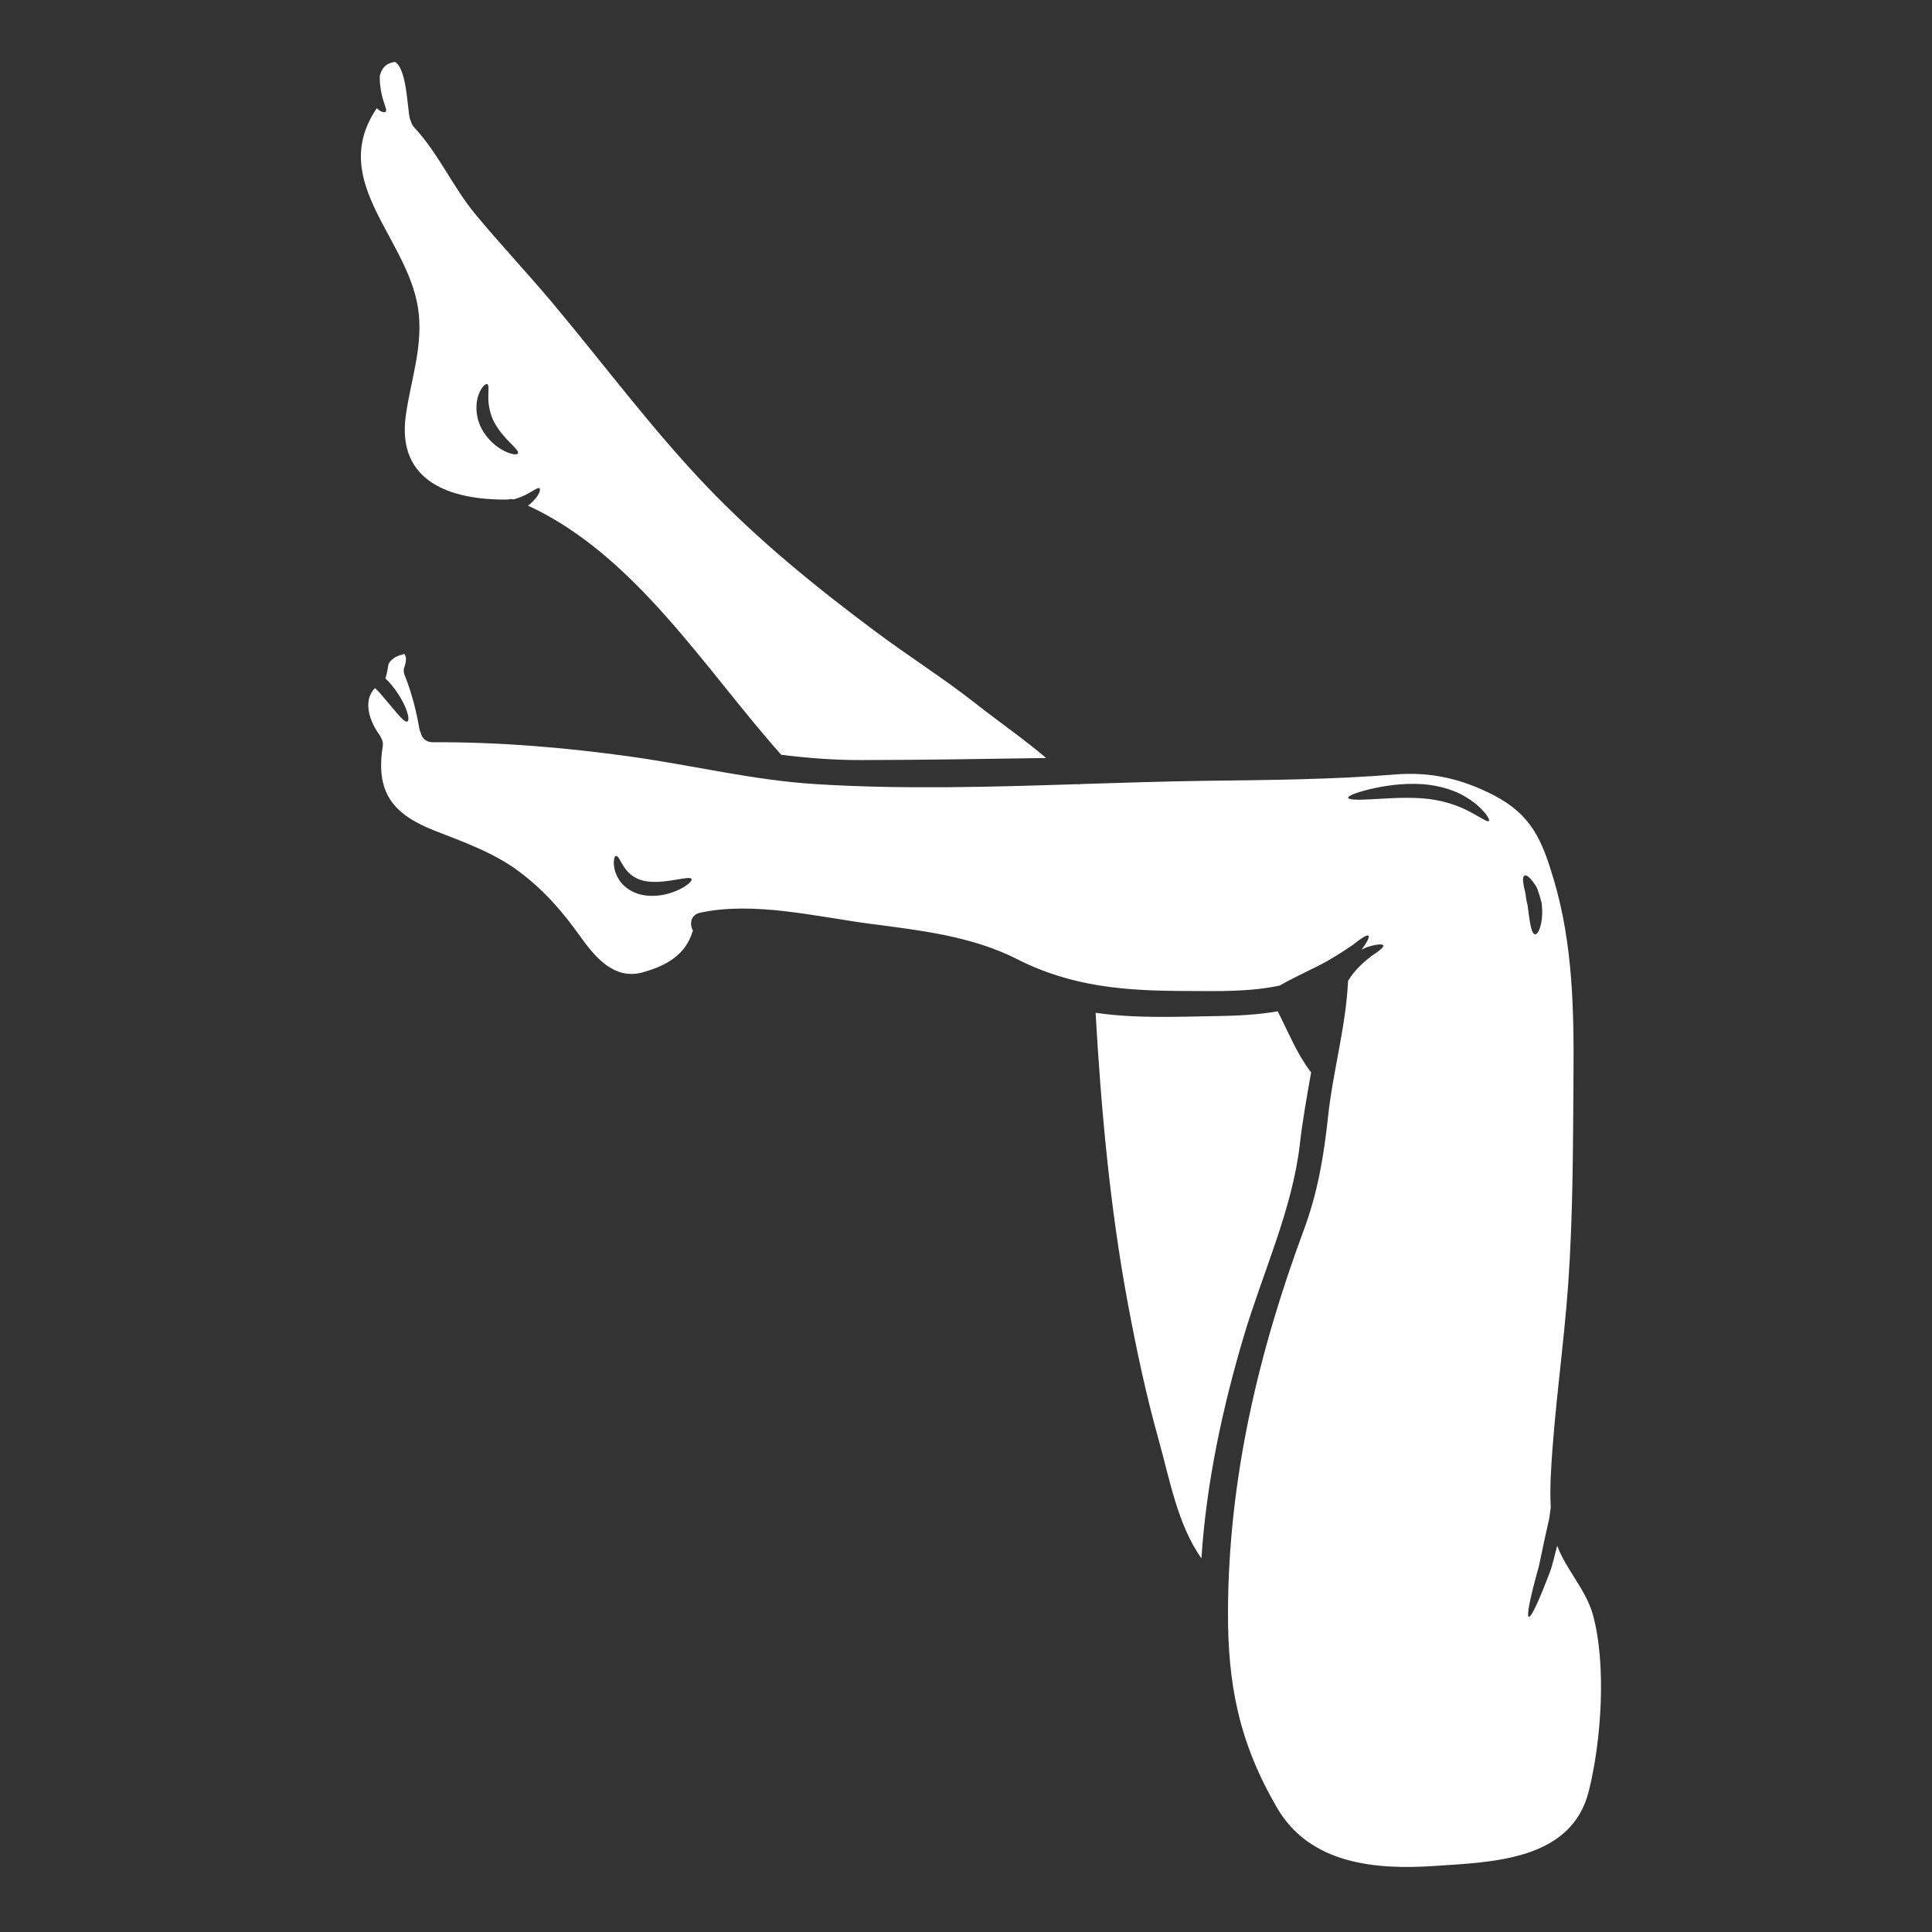 <svg xmlns="http://www.w3.org/2000/svg" xmlns:xlink="http://www.w3.org/1999/xlink" width="1080" viewBox="0 0 810 810" height="1080" preserveAspectRatio="xMidYMid meet"><rect x="0" y="0" width="810" height="810" fill="#333333" stroke="none"/><defs><clipPath id="257e2c02b7"><path d="M 151 25.871 L 439 25.871 L 439 319 L 151 319 Z M 151 25.871 " clip-rule="nonzero"></path></clipPath></defs><g clip-path="url(#257e2c02b7)"><path fill="#ffffff" d="M 211.496 189.102 C 208.43 187.582 204.371 184.488 201.809 179.492 C 199.199 174.445 199.375 168.891 200.617 165.57 C 201.91 162.02 203.535 160.852 204.246 161.031 C 205.082 161.285 204.727 163.641 204.727 166.355 C 204.727 169.273 205.184 173.023 207.086 176.805 C 211.039 184.387 218.016 188.492 217.152 190.09 C 216.824 190.777 214.617 190.648 211.496 189.102 Z M 361.141 318.66 C 386.953 318.609 412.797 318.203 438.609 317.797 C 429.328 309.91 418.68 302.531 409.602 295.383 C 395.832 284.504 380.895 275.145 366.82 264.594 C 342.121 246.184 318.055 226.609 296.676 204.316 C 273.219 179.82 253.109 152.586 231.328 126.645 C 220.855 114.191 209.695 102.375 199.352 89.875 C 189.766 78.336 183.906 64.387 173.637 53.383 C 172.926 52.621 172.547 51.809 172.316 50.996 C 172.141 50.617 171.988 50.188 171.836 49.73 C 170.746 45.395 170.617 28.707 165.496 25.895 C 165.242 25.969 165.016 26.07 164.684 26.145 C 161.539 26.73 159.969 28.988 159.23 31.727 C 159.23 32.309 159.23 32.891 159.23 33.5 C 159.359 37.051 160.07 40.195 160.805 42.402 C 161.414 44.531 162.324 46.305 161.691 46.84 C 161.211 47.297 159.766 47.094 157.965 45.367 C 136.766 76.812 172.723 100.625 175.613 131.969 C 176.984 146.625 172.141 159.84 170.137 174.164 C 166.23 202.086 189.129 209.77 213.02 209.441 C 213.68 209.211 214.414 209.16 215.301 209.391 C 217.125 208.855 218.824 208.223 220.195 207.539 C 223.363 206.016 225.648 204.062 226.254 204.773 C 226.711 205.305 226.156 207.766 222.578 211.012 C 222.199 211.316 221.816 211.672 221.363 211.977 C 266.375 232.77 295.535 280.52 327.539 316.453 C 338.645 317.797 349.805 318.711 361.141 318.66 " fill-opacity="1" fill-rule="nonzero"></path></g><path fill="#ffffff" d="M 544.941 479.867 C 546.082 469.773 547.934 459.629 549.707 449.512 C 549.531 449.336 549.379 449.156 549.199 448.98 C 543.496 441.348 540.02 432.422 535.684 424 C 527.492 425.422 519.074 425.852 510.961 425.98 C 494.223 426.234 476.27 427.121 459.328 424.609 C 461.66 465.16 465.312 505.758 472.719 545.723 C 476.344 565.25 480.453 584.727 485.828 603.848 C 490.266 619.695 493.766 639.477 503.707 653.32 C 505.762 621.621 512.609 590 521.484 560.129 C 529.27 533.957 541.82 507.051 544.941 479.867 " fill-opacity="1" fill-rule="nonzero"></path><path fill="#ffffff" d="M 640.441 379.496 C 640.035 378.027 639.809 376.582 639.629 375.211 C 639.578 373.867 638.945 372.445 638.82 371.332 C 638.363 368.996 638.465 367.375 639.199 367.07 C 639.934 366.742 641.203 367.73 642.648 369.605 C 643.309 370.621 644.246 371.559 644.727 373.234 C 645.285 374.805 645.867 376.633 646.324 378.531 C 647.34 386.141 645.082 391.922 643.613 391.719 C 641.836 391.516 641.305 385.863 640.441 379.496 Z M 270.203 375.363 C 267.059 374.883 264.039 373.539 261.887 371.559 C 259.629 369.656 258.59 367.25 257.879 365.348 C 257.348 363.215 257.219 361.645 257.422 360.629 C 257.547 359.566 257.852 358.93 258.234 358.855 C 258.641 358.754 259.145 359.234 259.68 360.172 C 259.984 360.578 260.211 361.238 260.59 361.77 C 260.973 362.355 261.328 362.938 261.707 363.598 C 263.484 366.285 266.477 368.848 271.117 369.504 C 275.758 370.191 280.449 369.277 283.871 368.746 C 287.293 368.16 289.578 367.754 289.934 368.543 C 290.285 369.199 288.613 370.977 285.215 372.727 C 281.816 374.398 276.566 376.25 270.203 375.363 Z M 615.996 340.191 C 611.203 337.656 604.305 335.246 596.09 334.688 C 587.871 334.129 580.215 334.863 574.559 335.117 C 568.98 335.449 565.379 335.297 565.227 334.484 C 565.102 333.672 568.398 332.328 573.977 330.961 C 579.531 329.617 587.469 328.172 596.52 328.777 C 601.059 329.133 605.344 330.07 609.098 331.52 C 612.852 332.887 615.895 334.863 618.277 336.664 C 622.918 340.445 624.77 343.691 624.238 344.172 C 623.605 344.832 620.738 342.699 615.996 340.191 Z M 601.645 782.297 C 625.504 780.672 658.777 780.09 666.078 751.055 C 671.328 730.211 673.637 698.129 667.828 676.98 C 664.863 666.332 656.57 658.113 652.867 648.047 C 652.336 650.102 651.801 652.129 651.32 654.031 C 650.965 655.273 650.637 656.465 650.332 657.633 C 649.953 658.773 649.52 659.84 649.113 660.902 C 648.305 663.008 647.516 664.961 646.809 666.734 C 643.918 673.863 641.734 678.121 640.949 677.867 C 640.188 677.641 640.949 672.898 642.824 665.441 C 643.309 663.617 643.84 661.562 644.422 659.383 C 644.727 658.293 645.082 657.203 645.336 656.035 C 645.59 654.867 645.816 653.676 646.07 652.461 C 647.062 647.59 648.254 642.266 649.52 636.66 C 649.723 635.09 649.953 633.566 650.156 632.02 C 649.902 627.125 649.977 622.18 650.254 617.133 C 651.676 590.734 655.605 564.641 657.484 538.293 C 659.488 509.535 659.488 480.578 659.688 451.719 C 659.918 423.875 659.461 395.98 651.5 369.023 C 646.527 352.262 642.191 341.609 625.961 333.242 C 612.75 326.523 599.867 323.504 585.031 324.695 C 558.328 326.852 531.855 327.027 505.051 327.359 C 487.883 327.613 470.613 328.172 453.27 328.703 C 452.711 328.855 452.152 328.879 451.594 328.777 C 415.027 329.945 378.281 331.012 342.145 328.754 C 316.027 327.156 290.668 320.891 264.777 317.266 C 237.086 313.387 209.316 311.055 181.344 311.18 C 178.48 311.18 176.832 309.305 176.375 307.121 C 176.121 306.664 175.918 306.133 175.816 305.5 C 174.473 297.789 172.57 290.309 169.656 283.059 C 169.098 281.688 169.148 280.496 169.605 279.508 C 169.605 279.43 169.605 279.406 169.656 279.355 C 170.312 277.148 170.543 275.422 169.477 274.129 C 169.223 274.23 168.945 274.332 168.664 274.434 C 166.766 274.891 165.219 275.602 163.949 276.945 C 163.57 277.324 163.215 277.781 162.934 278.266 C 162.883 278.441 162.859 278.617 162.809 278.848 C 162.527 280.445 162.301 281.965 161.945 283.109 C 161.871 283.59 161.719 284.047 161.59 284.477 C 162.125 284.957 162.629 285.465 163.164 286.023 C 170.012 293.785 172.293 301.797 170.77 302.508 C 169.324 303.219 164.785 296.828 158.801 290.031 C 158.242 289.473 157.734 288.941 157.23 288.484 C 151.902 293.734 155.023 302.582 159.055 308.035 C 159.332 308.414 159.535 308.797 159.688 309.203 C 160.348 310.266 160.703 311.535 160.449 313.004 C 157.457 332.203 164.66 341.305 181.953 348.152 C 194.125 352.945 206.984 357.41 217.559 365.348 C 228.055 373.156 235.867 382.211 243.422 392.809 C 249.281 401 257.371 410.867 269.113 407.746 C 278.445 405.234 287.242 400.797 290.285 390.758 C 290.336 390.555 290.414 390.375 290.516 390.172 C 288.969 387.41 289.578 383.504 293.508 382.668 C 315.875 377.797 342.273 384.316 364.641 387.281 C 385.484 390.02 407.418 392.43 426.414 402.117 C 449.539 413.883 472.188 415.457 497.797 415.48 C 510.301 415.531 523.969 415.91 536.598 413.172 C 536.75 413.098 536.875 412.996 537.055 412.895 C 541.012 410.586 546.715 407.922 552.699 404.93 C 558.711 401.887 563.629 398.543 567.18 396.156 C 570.707 393.344 573.113 391.719 573.75 392.328 C 574.254 392.809 573.164 395.066 570.832 398.16 C 571.543 397.805 572.254 397.449 572.91 397.172 C 577.043 395.801 579.684 395.648 579.938 396.41 C 580.164 397.223 578.086 398.793 574.914 400.875 C 571.898 403.234 568.016 406.504 565.176 411.27 C 564.289 430.469 558.863 448.953 556.809 468.023 C 555.035 484.559 552.496 499.875 546.664 515.57 C 527.492 567.277 515.117 619.973 514.84 675.207 C 514.66 706.574 519.656 730.895 535.43 757.977 C 549.25 781.586 576.715 784.02 601.645 782.297 " fill-opacity="1" fill-rule="nonzero"></path></svg>